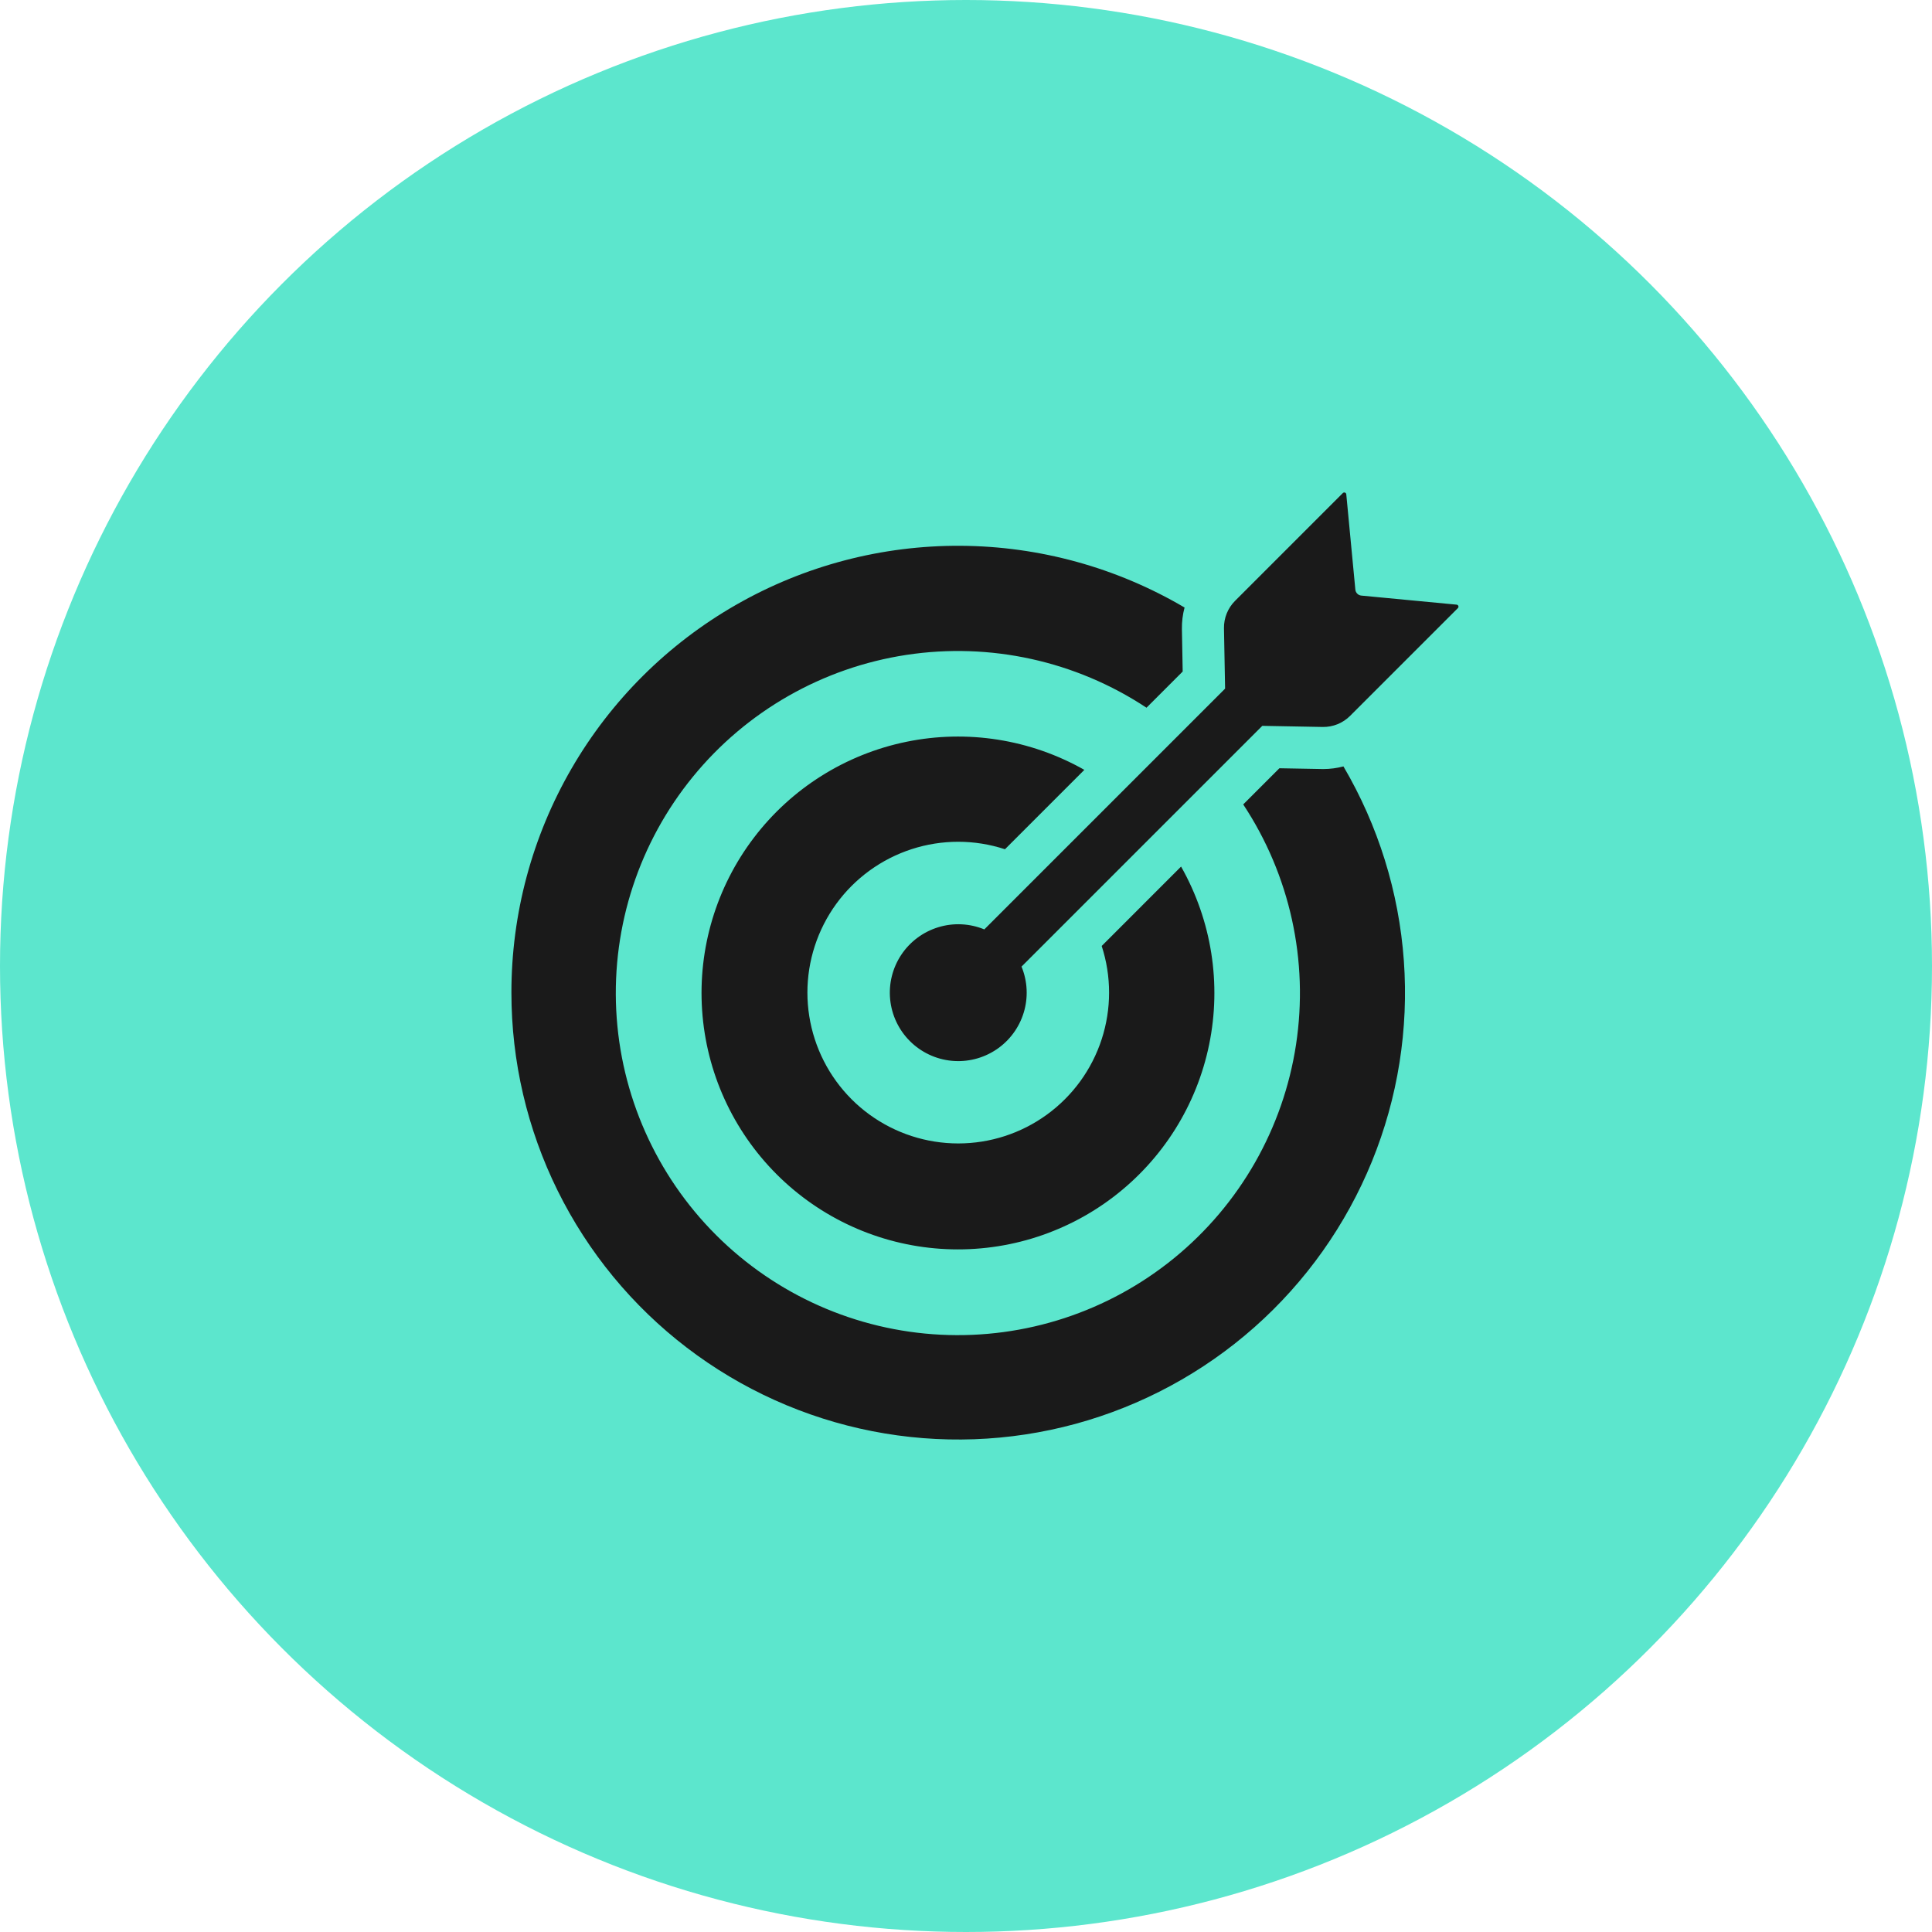 <?xml version="1.0" encoding="UTF-8"?> <svg xmlns="http://www.w3.org/2000/svg" width="102" height="102" viewBox="0 0 102 102" fill="none"> <circle cx="51" cy="51" r="51" fill="#5CE6CD"></circle> <path d="M27 52.407C26.997 48.25 28.093 44.166 30.178 40.569C32.262 36.973 35.26 33.991 38.869 31.927C42.477 29.862 46.567 28.789 50.724 28.815C54.881 28.841 58.957 29.965 62.539 32.074C62.44 32.445 62.393 32.828 62.399 33.211L62.44 35.453L60.529 37.364C56.796 34.896 52.279 33.902 47.854 34.575C43.43 35.249 39.413 37.541 36.582 41.008C33.752 44.474 32.309 48.868 32.534 53.338C32.76 57.808 34.637 62.035 37.801 65.2C40.966 68.364 45.193 70.241 49.663 70.466C54.133 70.691 58.527 69.248 61.993 66.418C65.46 63.587 67.752 59.57 68.425 55.145C69.098 50.721 68.104 46.204 65.636 42.47L67.546 40.56L69.868 40.602C70.225 40.601 70.581 40.554 70.927 40.463C72.764 43.59 73.855 47.097 74.116 50.714C74.377 54.33 73.801 57.958 72.432 61.316C71.063 64.674 68.939 67.67 66.224 70.074C63.509 72.477 60.276 74.222 56.778 75.174C53.279 76.125 49.608 76.257 46.049 75.559C42.491 74.861 39.142 73.353 36.261 71.15C33.381 68.948 31.047 66.112 29.441 62.861C27.834 59.61 26.999 56.033 27 52.407V52.407ZM50.593 44.441C51.43 44.442 52.261 44.575 53.057 44.836L57.248 40.645C54.399 39.031 51.061 38.504 47.853 39.163C44.645 39.821 41.784 41.62 39.801 44.227C37.818 46.833 36.847 50.07 37.068 53.337C37.289 56.605 38.687 59.681 41.003 61.997C43.318 64.313 46.395 65.711 49.662 65.931C52.93 66.152 56.167 65.181 58.773 63.198C61.379 61.215 63.179 58.355 63.837 55.147C64.496 51.939 63.969 48.601 62.355 45.751L58.164 49.943C58.684 51.542 58.684 53.265 58.164 54.865C57.645 56.464 56.632 57.858 55.271 58.847C53.911 59.836 52.272 60.368 50.59 60.368C48.908 60.368 47.27 59.835 45.909 58.847C44.549 57.858 43.536 56.464 43.017 54.864C42.497 53.265 42.497 51.542 43.017 49.943C43.537 48.343 44.55 46.949 45.911 45.961C47.272 44.973 48.911 44.441 50.593 44.441V44.441ZM51.967 49.068C51.195 48.75 50.336 48.709 49.538 48.953C48.739 49.197 48.049 49.71 47.585 50.405C47.122 51.099 46.914 51.934 46.996 52.765C47.078 53.596 47.446 54.373 48.037 54.964C48.627 55.554 49.404 55.922 50.236 56.004C51.067 56.086 51.901 55.878 52.596 55.414C53.291 54.951 53.803 54.261 54.047 53.462C54.291 52.663 54.25 51.804 53.931 51.032L66.643 38.321L69.83 38.38C70.098 38.385 70.365 38.335 70.614 38.235C70.862 38.135 71.088 37.985 71.278 37.795L76.969 32.105C76.983 32.09 76.993 32.072 76.997 32.053C77.002 32.033 77.001 32.012 76.994 31.993C76.987 31.974 76.975 31.957 76.959 31.945C76.943 31.933 76.924 31.925 76.904 31.923L71.87 31.444C71.789 31.436 71.714 31.401 71.657 31.343C71.599 31.286 71.564 31.211 71.556 31.131L71.077 26.096C71.075 26.076 71.067 26.057 71.055 26.041C71.043 26.025 71.026 26.013 71.007 26.006C70.988 26 70.967 25.998 70.948 26.003C70.928 26.007 70.91 26.017 70.895 26.031L65.205 31.722C65.015 31.912 64.865 32.138 64.765 32.387C64.665 32.635 64.615 32.902 64.62 33.17L64.679 36.357L51.967 49.068Z" fill="#1A1A1A"></path> </svg> 